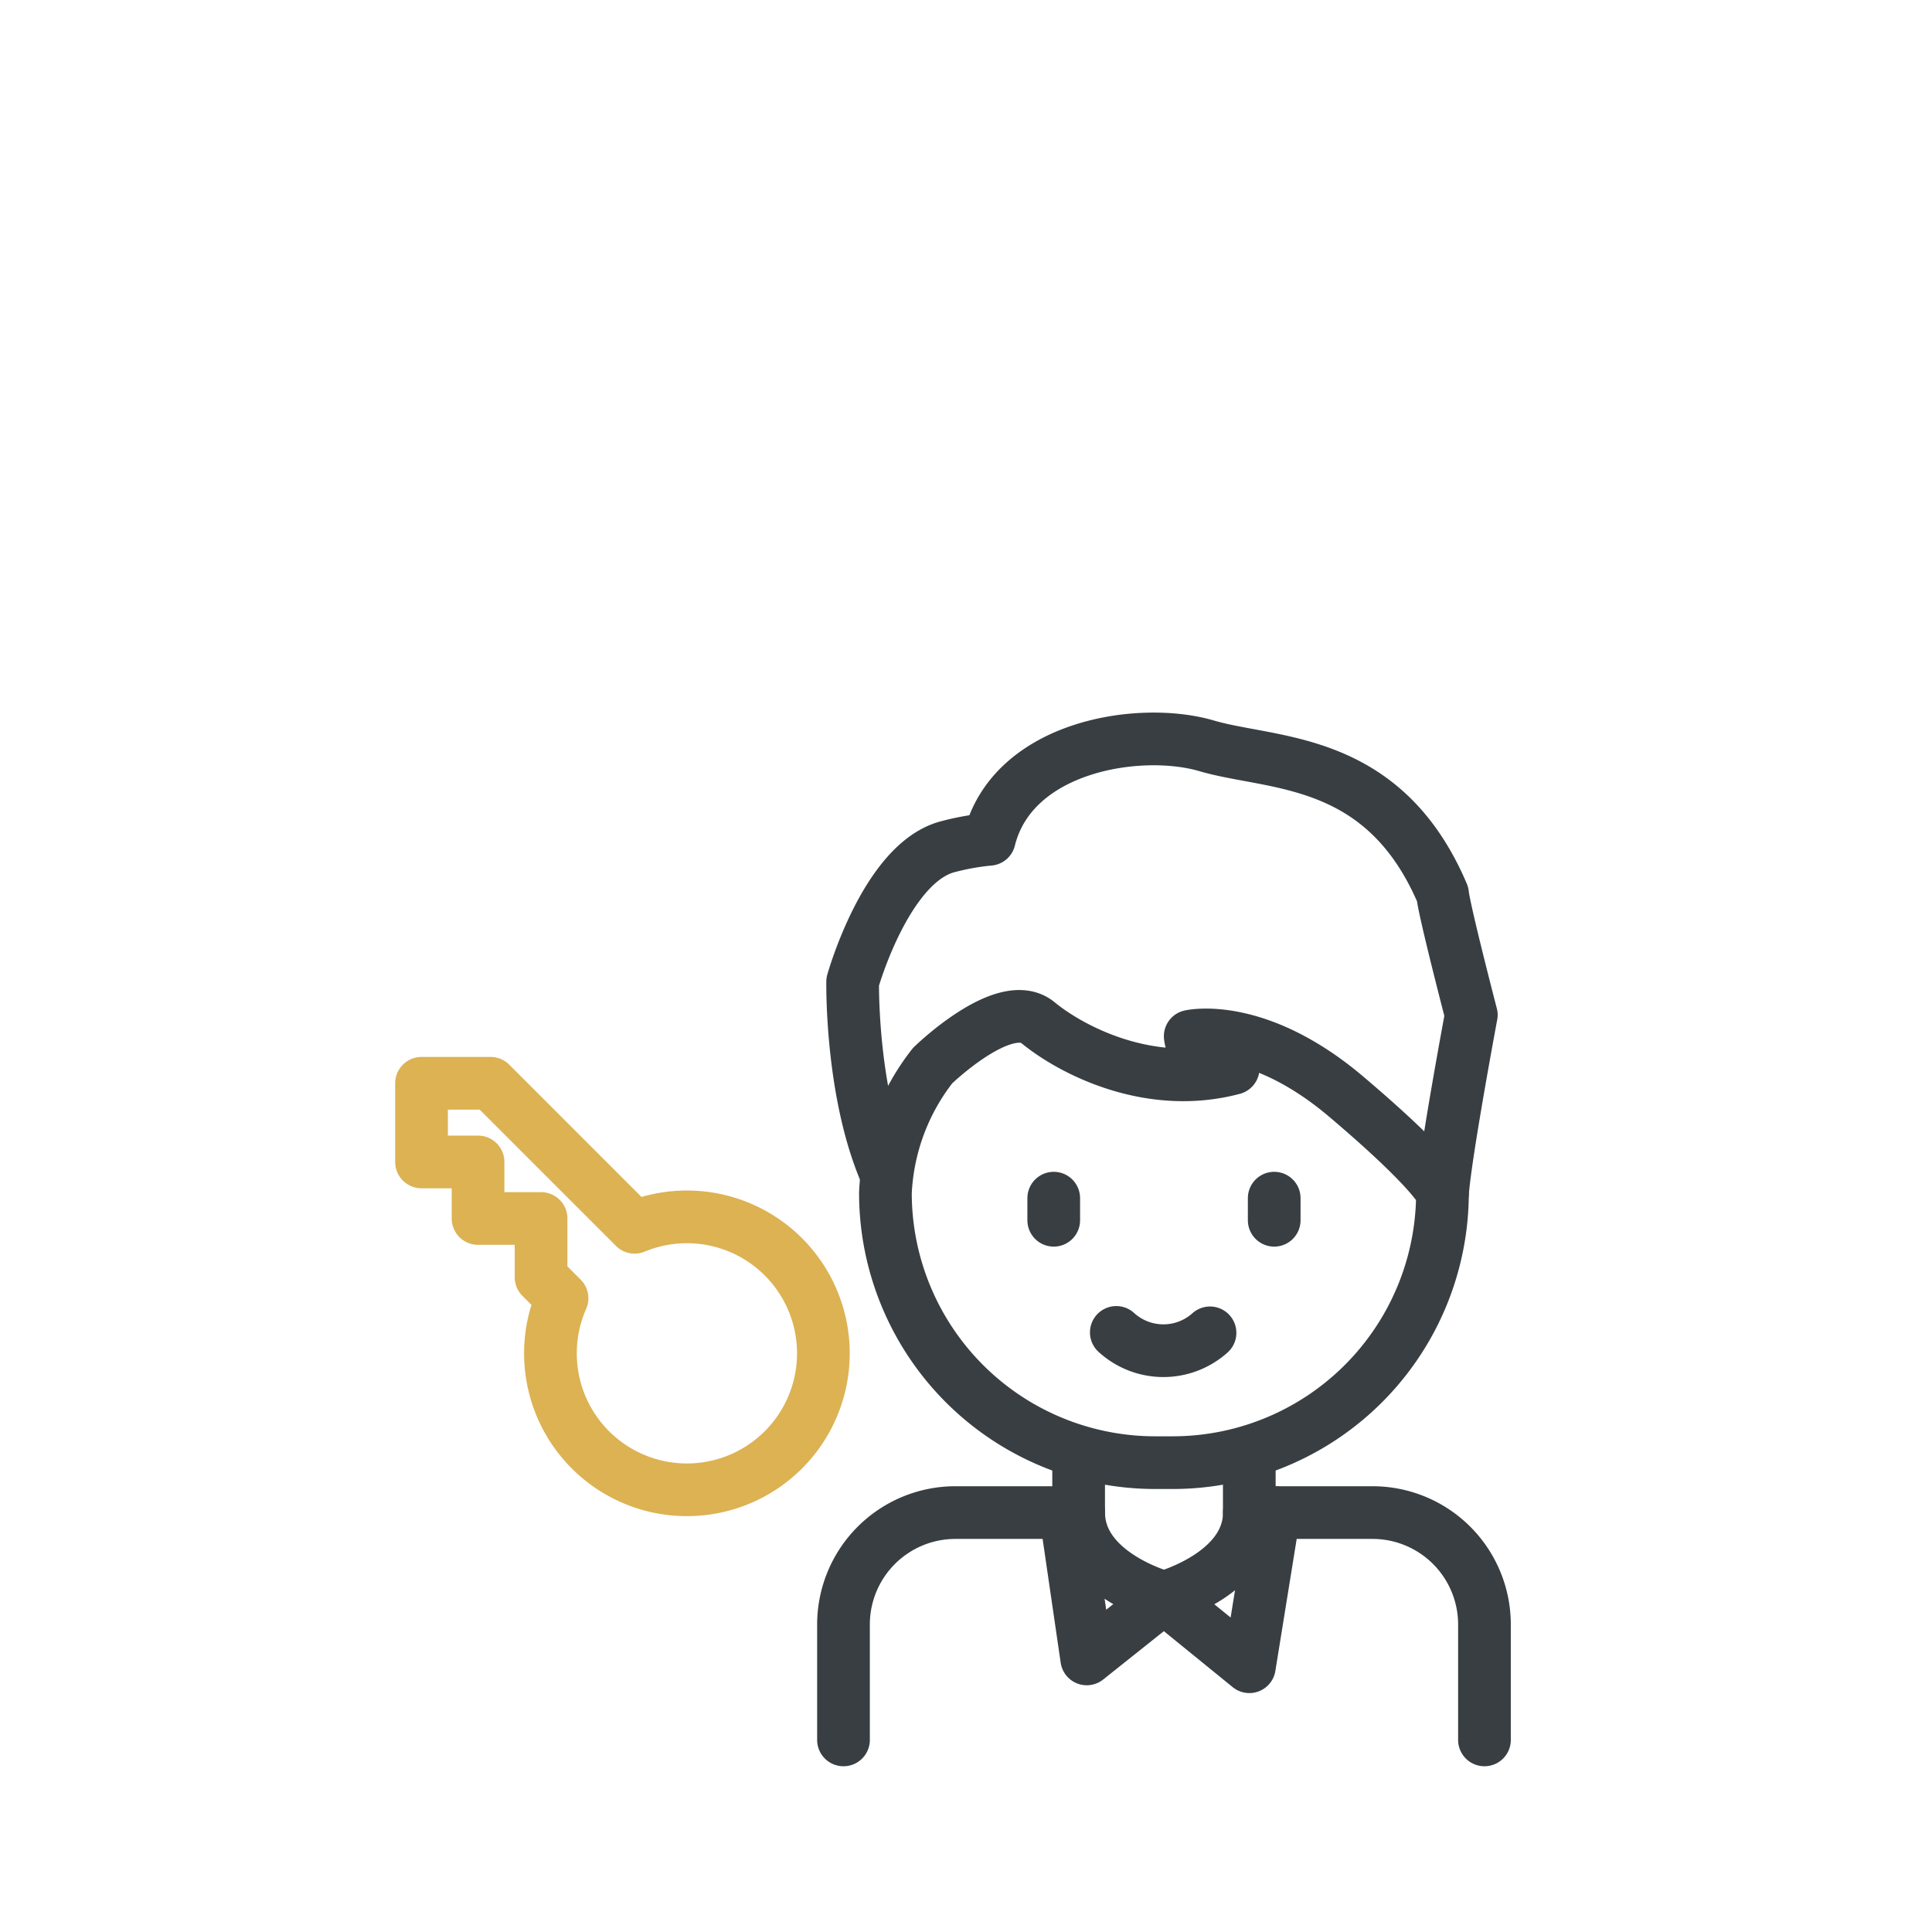<svg xmlns="http://www.w3.org/2000/svg" width="110" height="110" viewBox="0 0 110 110">
  <g id="icone-junior" transform="translate(-4296 -1170.428)">
    <rect id="Rectangle_149" data-name="Rectangle 149" width="110" height="110" transform="translate(4296 1170.428)" fill="none"/>
    <g id="Groupe_199" data-name="Groupe 199" transform="translate(-48.5)">
      <line id="Ligne_157" data-name="Ligne 157" y2="3.334" transform="translate(4405.913 1253.213)" fill="none" stroke="#383e42" stroke-linecap="round" stroke-linejoin="round" stroke-width="3"/>
      <line id="Ligne_158" data-name="Ligne 158" y2="3.334" transform="translate(4415.63 1253.213)" fill="none" stroke="#383e42" stroke-linecap="round" stroke-linejoin="round" stroke-width="3"/>
      <path id="Tracé_264" data-name="Tracé 264" d="M41.058,35.29a3.973,3.973,0,0,0,5.335.025" transform="translate(4367 1211)" fill="none" stroke="#383e42" stroke-linecap="round" stroke-linejoin="round" stroke-width="3"/>
      <line id="Ligne_159" data-name="Ligne 159" y2="1.259" transform="translate(4404.495 1238.646)" fill="none" stroke="#383e42" stroke-linecap="round" stroke-linejoin="round" stroke-width="3"/>
      <line id="Ligne_160" data-name="Ligne 160" y2="1.259" transform="translate(4417.048 1238.646)" fill="none" stroke="#383e42" stroke-linecap="round" stroke-linejoin="round" stroke-width="3"/>
      <path id="Tracé_265" data-name="Tracé 265" d="M25.525,58.491v-6.57A6.373,6.373,0,0,1,31.9,45.548h7.015c0,3.529,4.858,4.827,4.858,4.827s4.859-1.311,4.859-4.827h7.014a6.373,6.373,0,0,1,6.373,6.373v6.57" transform="translate(4367 1211)" fill="none" stroke="#383e42" stroke-linecap="round" stroke-linejoin="round" stroke-width="3"/>
      <path id="Tracé_266" data-name="Tracé 266" d="M27.912,26.166c-1.975-4.618-1.865-10.841-1.865-10.841s1.865-6.666,5.334-7.666a14.34,14.34,0,0,1,2.445-.445C35.159,1.881,42.417.78,46.194,1.891s10.076.546,13.438,8.434c.111,1.023,1.638,6.89,1.638,6.89S59.8,25.066,59.631,27.353" transform="translate(4367 1211)" fill="none" stroke="#383e42" stroke-linecap="round" stroke-linejoin="round" stroke-width="3"/>
      <path id="Tracé_267" data-name="Tracé 267" d="M27.912,27.352A12.654,12.654,0,0,1,30.6,20.1s4.111-4,6-2.445,6.333,3.877,11.111,2.6a2.129,2.129,0,0,1-2.445-1.827s3.778-.889,8.889,3.444,5.472,5.472,5.472,5.472a15.36,15.36,0,0,1-15.36,15.361h-1A15.361,15.361,0,0,1,27.912,27.352" transform="translate(4367 1211)" fill="none" stroke="#383e42" stroke-linecap="round" stroke-linejoin="round" stroke-width="3"/>
      <path id="Tracé_268" data-name="Tracé 268" d="M38.159,45.547l1.216,8.333,4.4-3.506,4.858,3.951,1.418-8.778" transform="translate(4367 1211)" fill="none" stroke="#383e42" stroke-linecap="round" stroke-linejoin="round" stroke-width="3"/>
      <path id="Tracé_269" data-name="Tracé 269" d="M9.5,33.347a7.77,7.77,0,1,0,4.131-4.042l-8.2-8.2H1.5v4.479H4.718v3.22H8.306v3.345Z" transform="translate(4367 1211)" fill="none" stroke="#dcb253" stroke-linecap="round" stroke-linejoin="round" stroke-width="3"/>
    </g>
  </g>
</svg>
